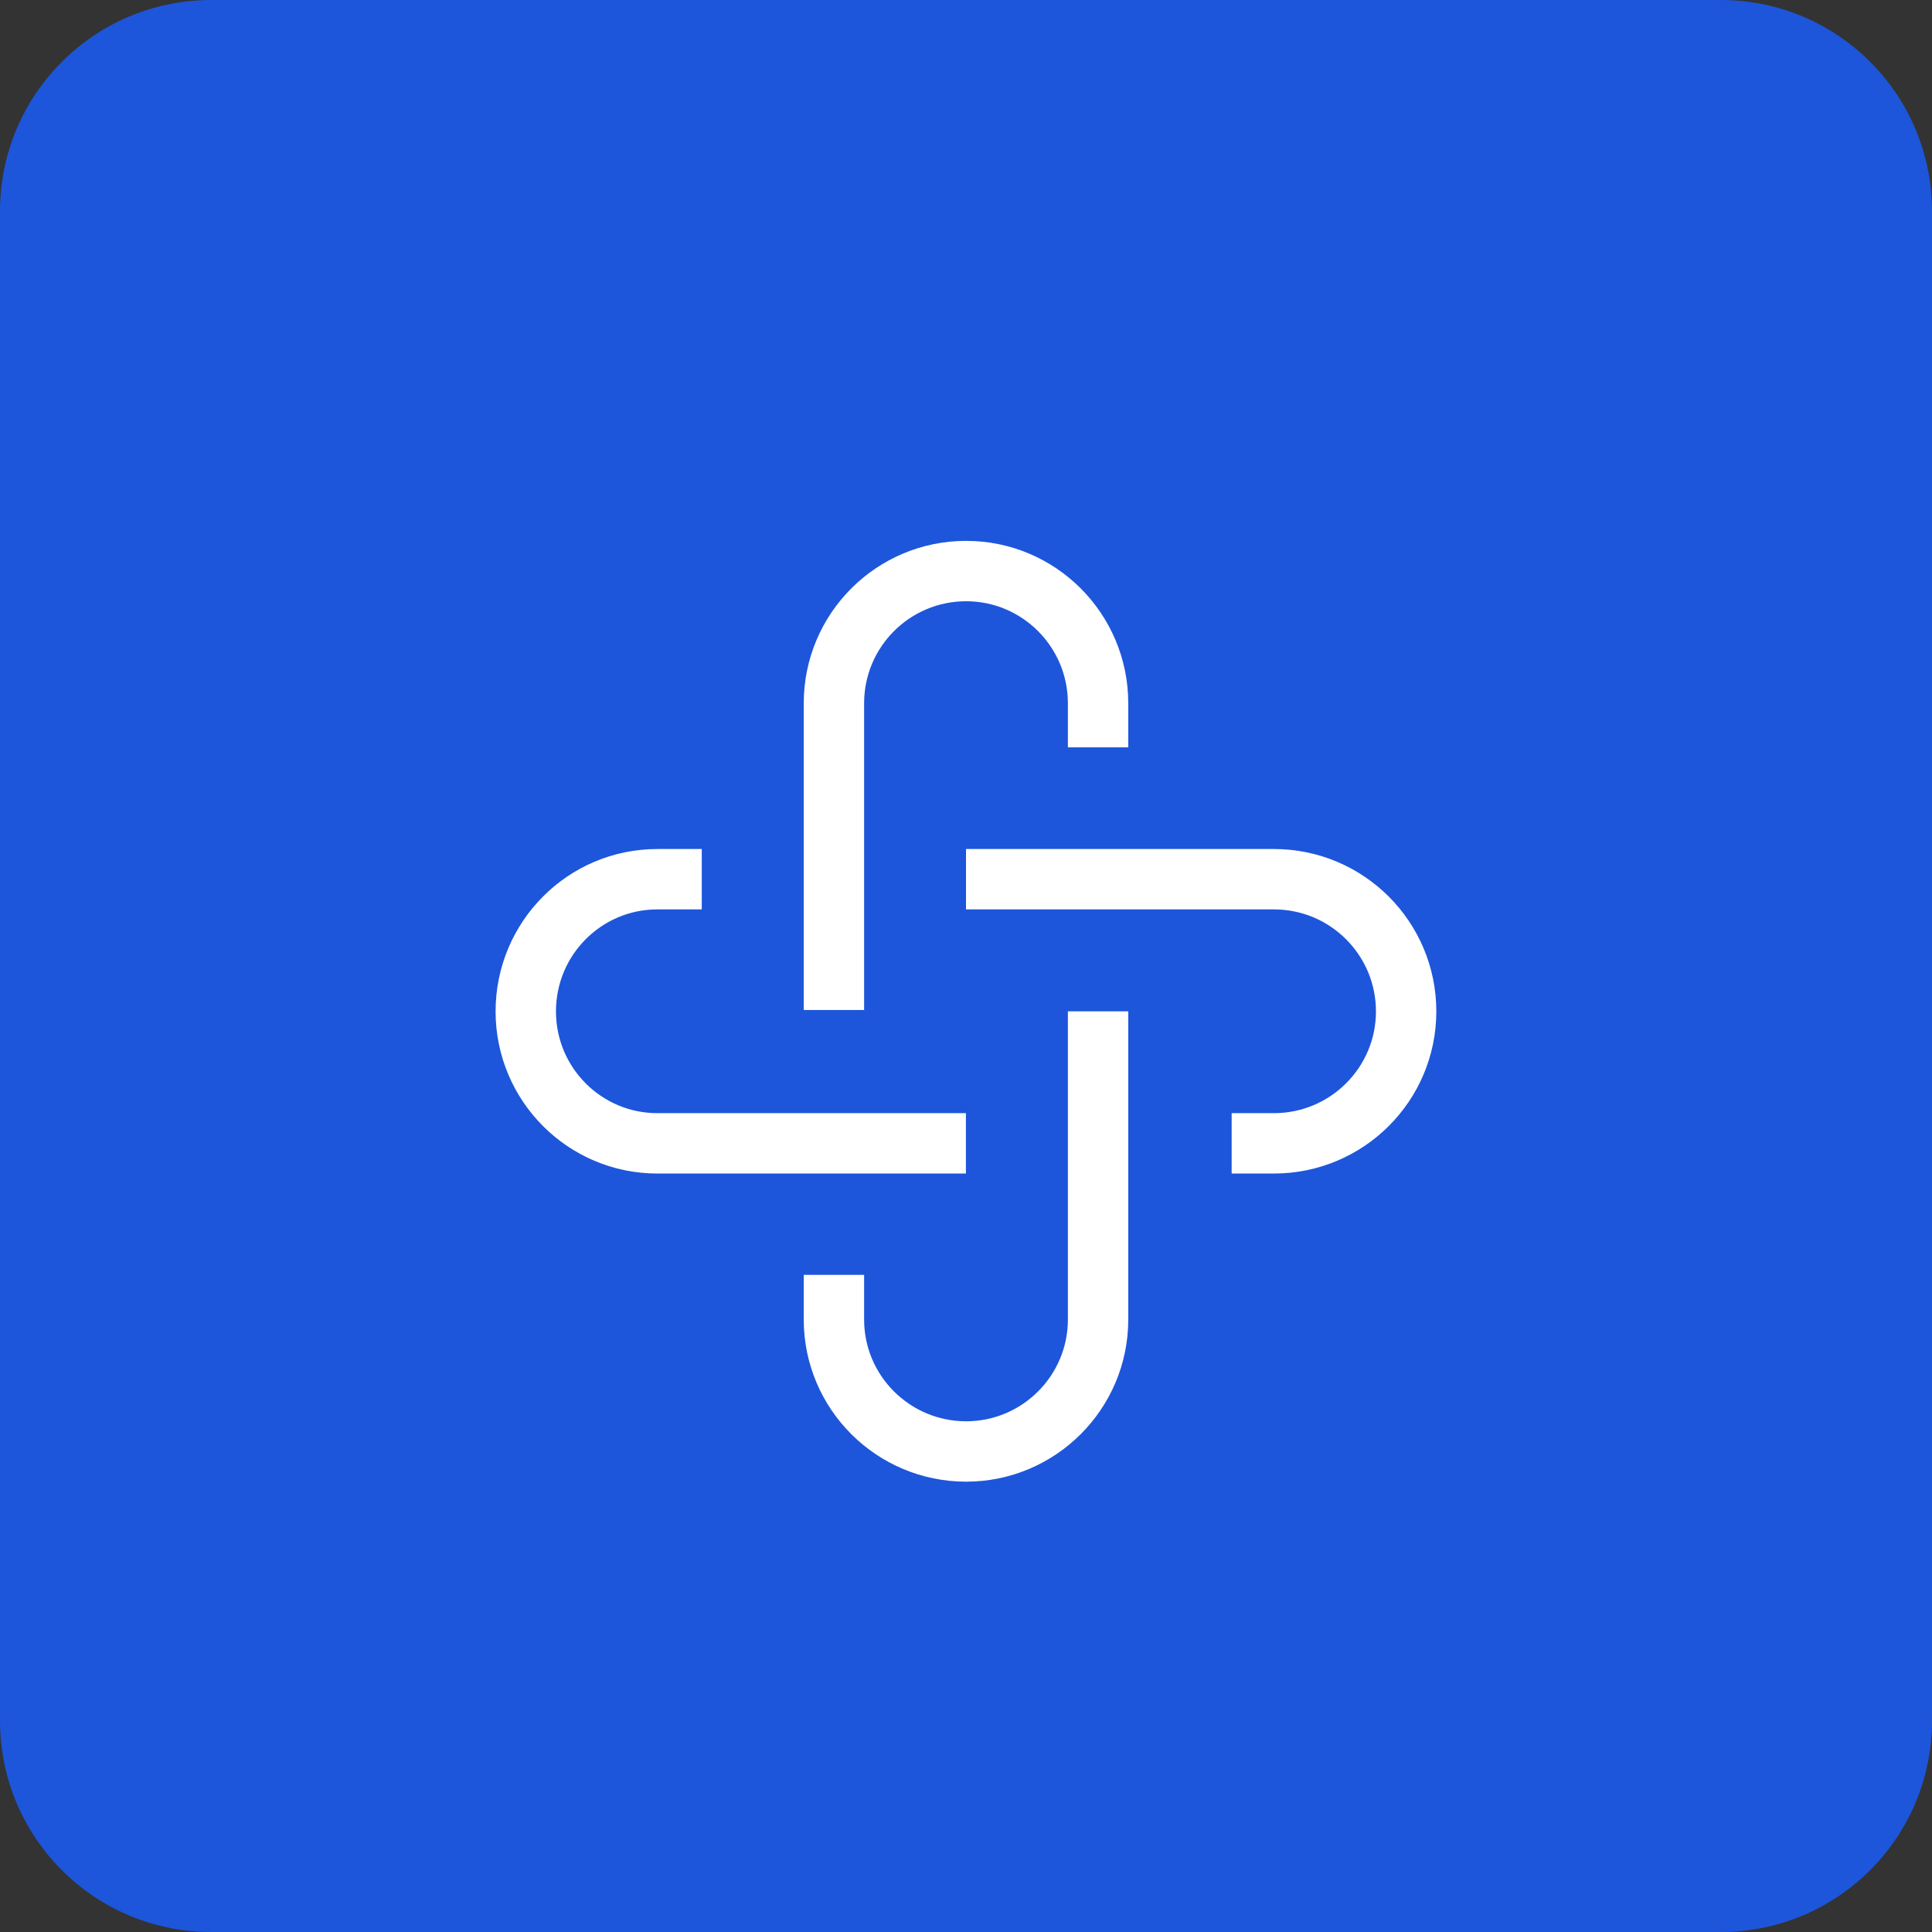 <svg xmlns="http://www.w3.org/2000/svg" xmlns:xlink="http://www.w3.org/1999/xlink" width="64" height="64" viewBox="0 0 64 64" fill="none"><rect x="0" y="0" width="64" height="64" fill="#333333" stroke="none"/><defs><rect id="path_0" x="0" y="0" width="35" height="35" /></defs><g opacity="1" transform="translate(0 0)  rotate(0 32 32)"><path id="矩形 7" fill-rule="evenodd" style="fill:#1D56DB" transform="translate(0 0)  rotate(0 32 32)" opacity="1" d="M7,64L57,64C60.87,64 64,60.87 64,57L64,7C64,3.13 60.87,0 57,0L7,0C3.13,0 0,3.13 0,7L0,57C0,60.87 3.13,64 7,64Z " /><g opacity="1" transform="translate(14.5 16)  rotate(0 17.5 17.5)"><mask id="bg-mask-0" fill="white"><use xlink:href="#path_0"></use></mask><g mask="url(#bg-mask-0)" ><path  id="路径 1" style="stroke:#FFFFFF; stroke-width:2; stroke-opacity:1; stroke-dasharray:0 0" transform="translate(13.125 2.917)  rotate(0 4.375 7.269)" d="M0,14.54L0,4.38C0,1.96 1.96,0 4.38,0C6.79,0 8.75,1.96 8.75,4.38L8.75,5.84 " /><path  id="路径 2" style="stroke:#FFFFFF; stroke-width:2; stroke-opacity:1; stroke-dasharray:0 0" transform="translate(13.125 17.502)  rotate(0 4.375 7.29)" d="M8.75,0L8.75,10.21C8.75,12.62 6.79,14.58 4.38,14.58C1.96,14.58 0,12.62 0,10.21L0,8.73 " /><path  id="路径 3" style="stroke:#FFFFFF; stroke-width:2; stroke-opacity:1; stroke-dasharray:0 0" transform="translate(2.917 13.125)  rotate(0 7.292 4.375)" d="M14.58,8.75L4.36,8.75C1.95,8.75 0,6.79 0,4.38C0,1.96 1.95,0 4.36,0L5.83,0 " /><path  id="路径 4" style="stroke:#FFFFFF; stroke-width:2; stroke-opacity:1; stroke-dasharray:0 0" transform="translate(17.5 13.125)  rotate(0 7.292 4.375)" d="M0,0L10.2,0C12.62,0 14.58,1.96 14.58,4.38C14.58,6.79 12.62,8.75 10.2,8.75L8.8,8.75 " /></g></g></g></svg>